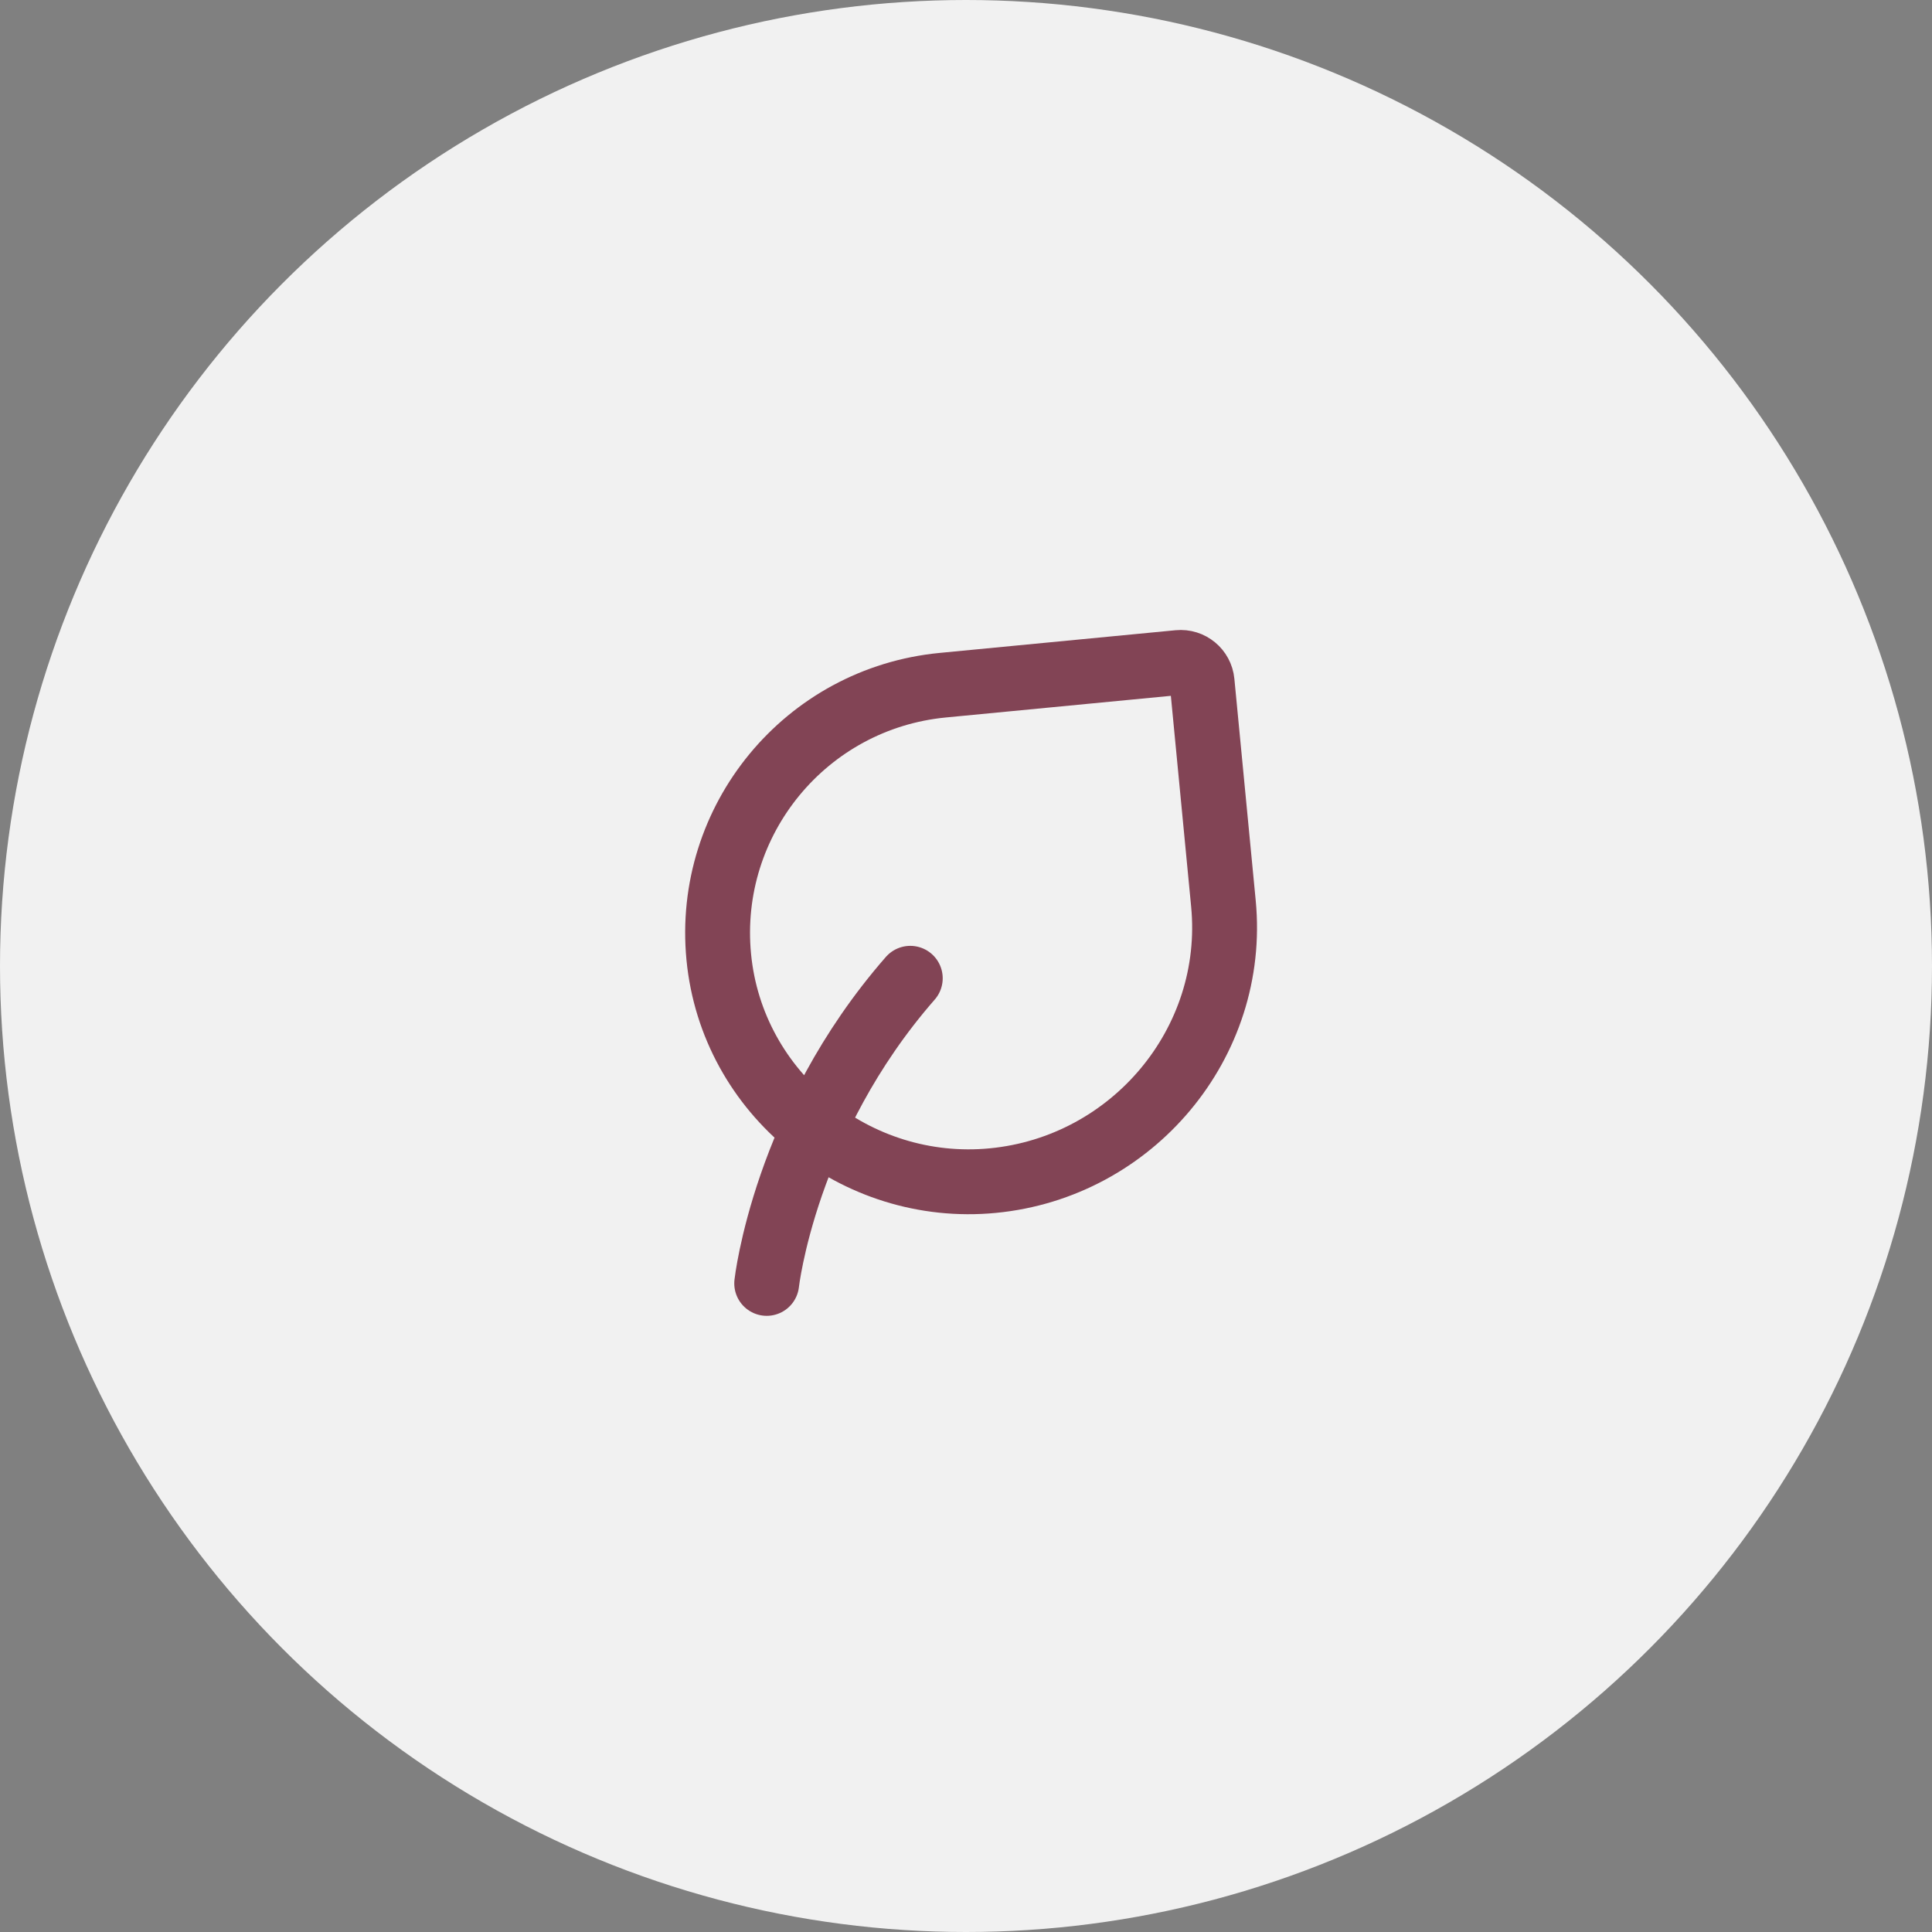 <svg width="70" height="70" viewBox="0 0 70 70" fill="none" xmlns="http://www.w3.org/2000/svg">
<rect x="0" y="0" width="70" height="70" fill="#808080" stroke="none"/>
<circle cx="35" cy="35" r="35" fill="#F1F1F1"/>
<path d="M27.779 46.5C27.779 46.5 28.429 40.648 32.981 35.445M43.554 24.706L44.327 32.736C44.814 37.79 41.025 42.29 35.971 42.776C31.012 43.254 26.52 39.629 26.042 34.67C25.565 29.711 29.198 25.304 34.157 24.826L42.703 24.004C43.132 23.962 43.513 24.277 43.554 24.706Z" stroke="#824455" stroke-width="2.35" stroke-linecap="round" stroke-linejoin="round"/>
</svg>
